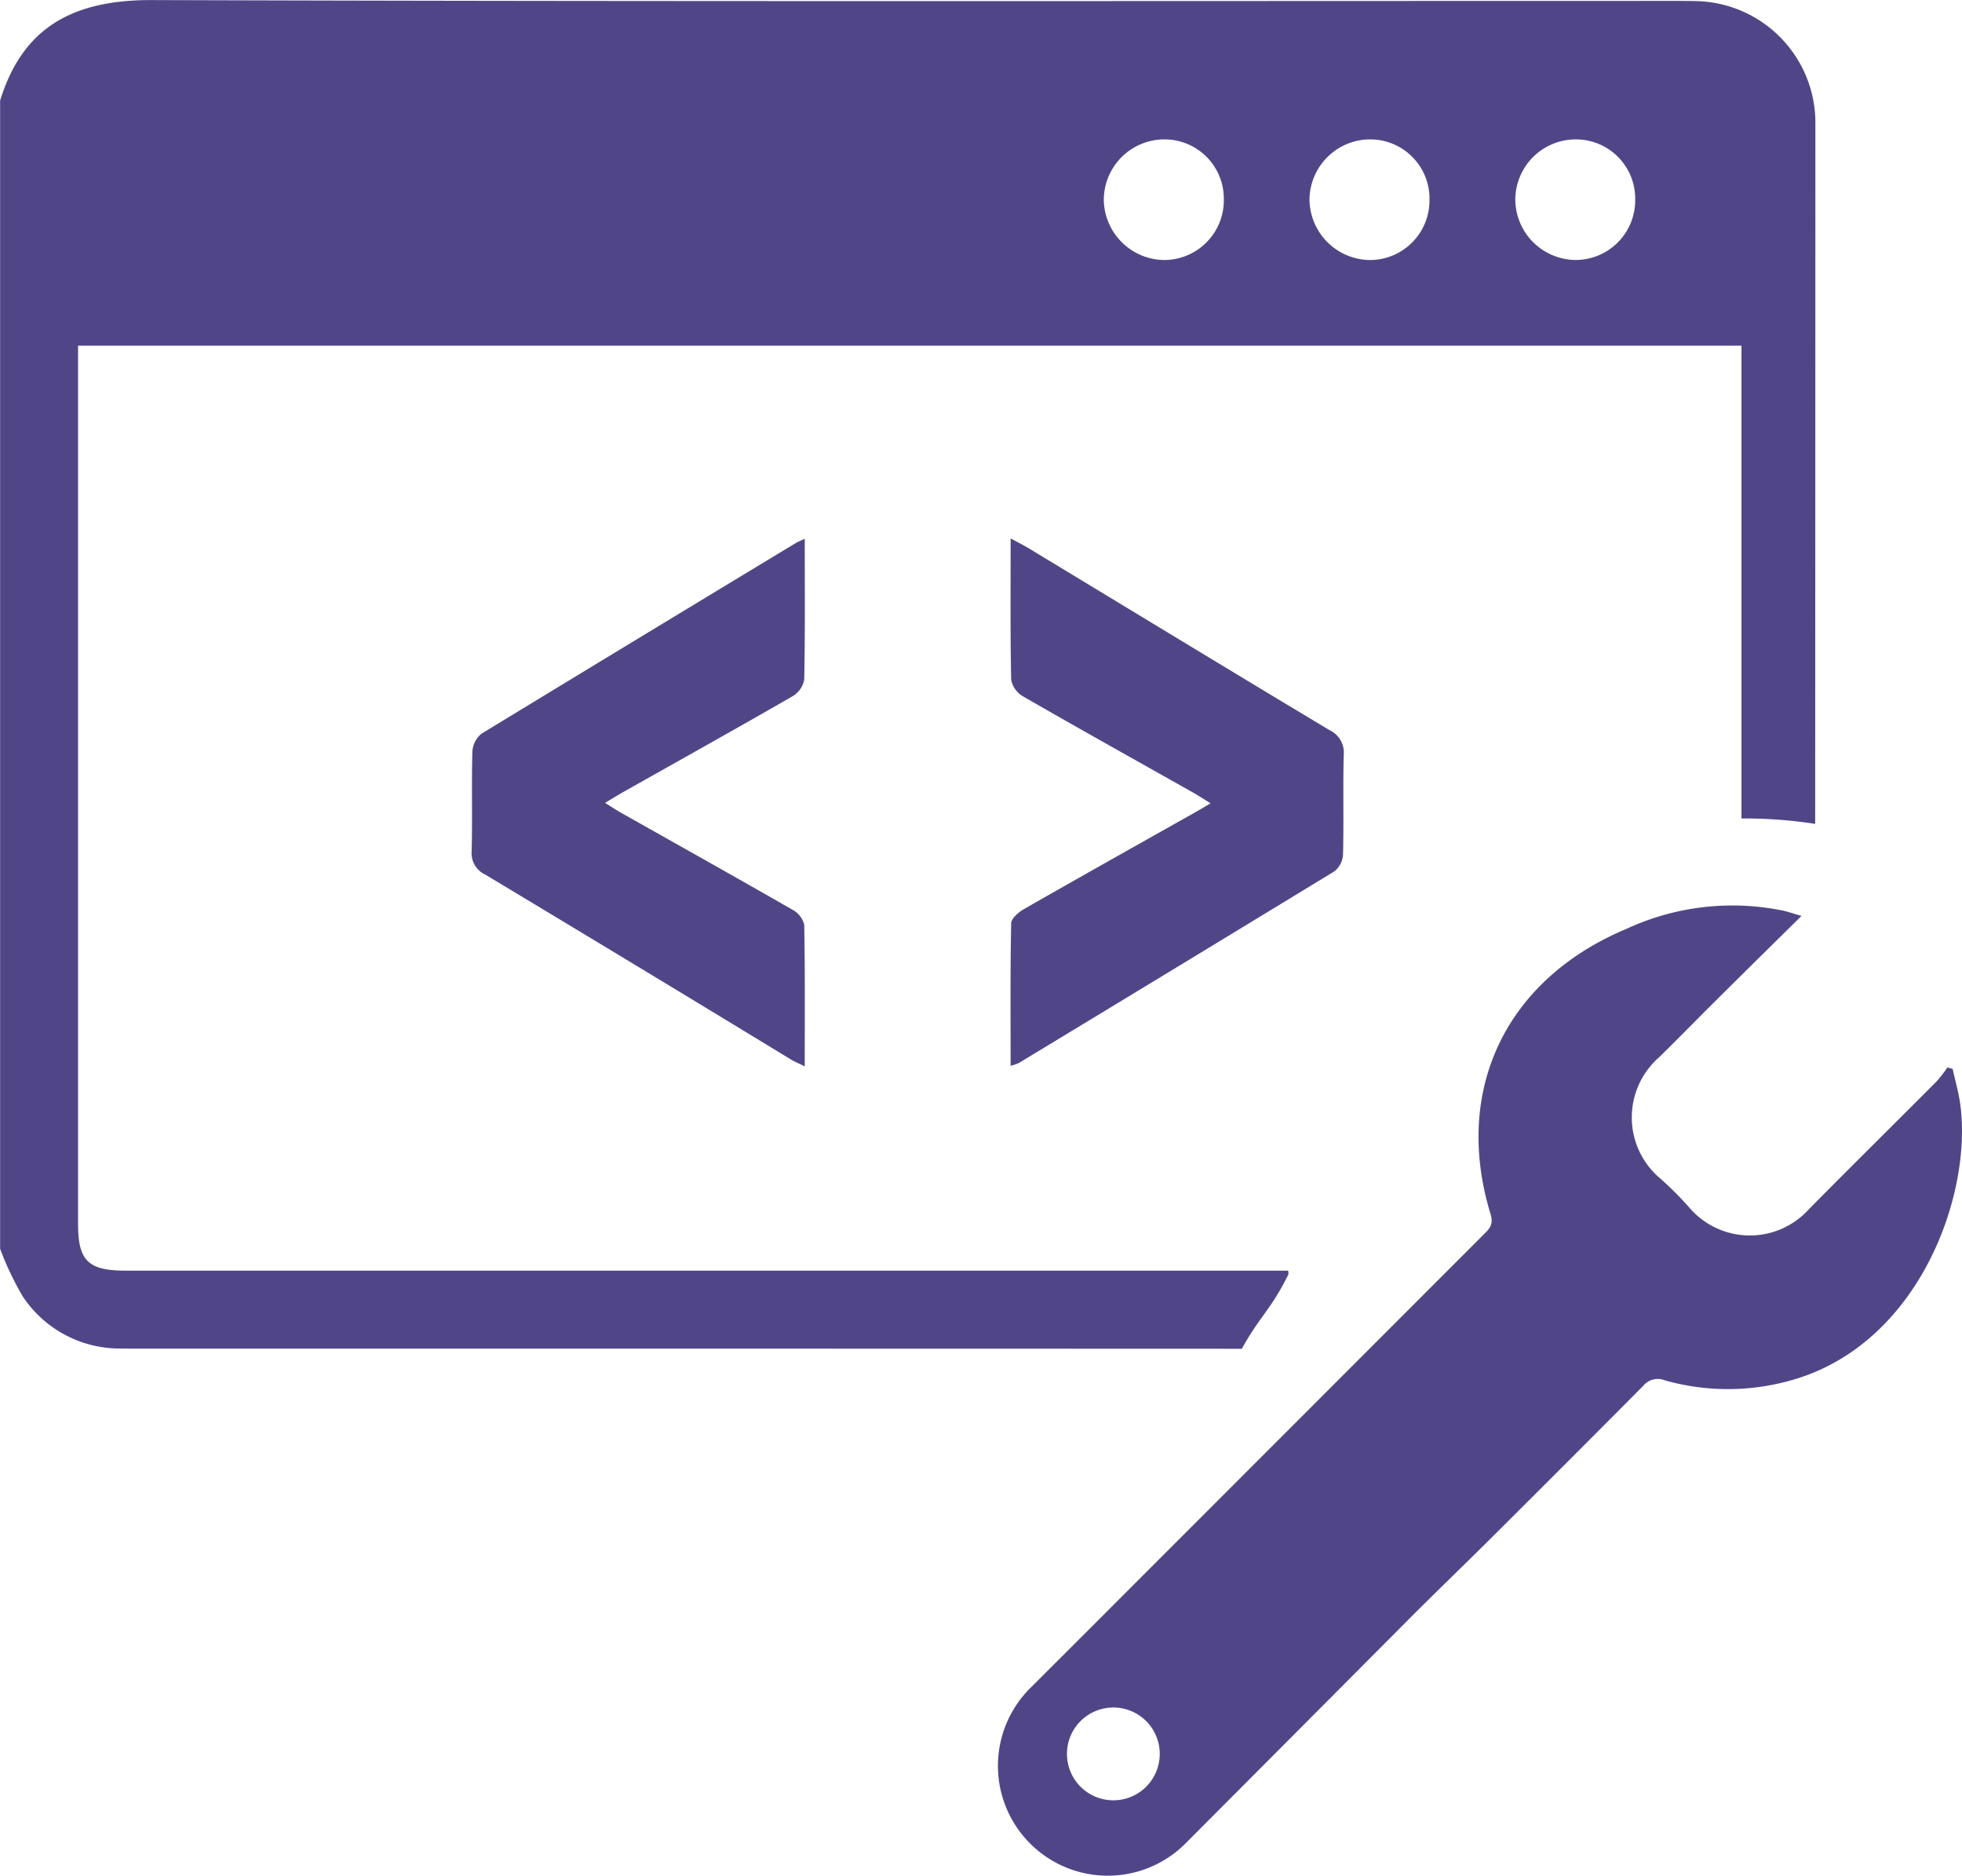 <svg xmlns="http://www.w3.org/2000/svg" width="120.057" height="114.755" viewBox="0 0 120.057 114.755">
  <g id="Group_189" data-name="Group 189" transform="translate(1788.663 174.074)">
    <path id="Path_242" data-name="Path 242" d="M-1668.712-106.512c-.1-.729-.308-1.444-.466-2.166l-.319-.09a8.322,8.322,0,0,1-.658.849c-2.6,2.613-5.227,5.2-7.82,7.826a4.871,4.871,0,0,1-7.349-.138,20.32,20.32,0,0,0-1.9-1.877,4.882,4.882,0,0,1,.056-7.256c1.17-1.142,2.31-2.316,3.472-3.468,1.7-1.692,3.417-3.378,5.267-5.205-.518-.151-.8-.248-1.083-.315a15.423,15.423,0,0,0-9.663,1.122c-7.37,3.1-10.595,9.881-8.274,17.452.2.664-.12.924-.471,1.275q-11.97,11.976-23.94,23.952-1.883,1.883-3.77,3.763a6.716,6.716,0,0,0,0,9.5,6.718,6.718,0,0,0,9.506,0q6.813-6.834,13.62-13.673c1.691-1.7,3.419-3.355,5.116-5.044q4.65-4.626,9.271-9.278a1.15,1.15,0,0,1,1.315-.345,14.164,14.164,0,0,0,7.487.071C-1671.333-91.606-1667.946-100.891-1668.712-106.512Zm-53.831,41.75a2.84,2.84,0,0,1,0-4.015,2.84,2.84,0,0,1,4.015,0,2.84,2.84,0,0,1,0,4.015A2.84,2.84,0,0,1-1722.543-64.762Z" fill="#504687"/>
    <g id="Group_188" data-name="Group 188">
      <path id="Path_243" data-name="Path 243" d="M-1740.151-131.485a1.489,1.489,0,0,0,.7-1.015c.057-2.813.032-5.628.032-8.611-.289.135-.418.182-.533.251q-9.629,5.82-19.241,11.668a1.532,1.532,0,0,0-.565,1.112c-.055,2.02.006,4.043-.043,6.064a1.441,1.441,0,0,0,.831,1.45q9.367,5.626,18.7,11.309c.234.142.492.246.85.423,0-2.971.023-5.815-.031-8.658a1.414,1.414,0,0,0-.7-.913c-3.5-2.008-7.027-3.979-10.544-5.963-.291-.164-.568-.352-.944-.586.461-.274.793-.482,1.134-.674C-1747.052-127.575-1743.588-129.506-1740.151-131.485Z" fill="#504687"/>
      <path id="Path_244" data-name="Path 244" d="M-1726.01-118.453c-.329.188-.772.569-.778.869-.059,2.875-.035,5.752-.035,8.714a2.842,2.842,0,0,0,.5-.167q9.672-5.852,19.326-11.736a1.43,1.43,0,0,0,.517-1.043c.049-2.021-.011-4.044.042-6.064a1.515,1.515,0,0,0-.877-1.528c-6.155-3.691-12.285-7.421-18.425-11.137-.3-.18-.611-.334-1.081-.588,0,3.021-.025,5.836.033,8.649a1.5,1.5,0,0,0,.715,1.008c3.469,2,6.964,3.945,10.449,5.911.327.184.641.393,1.039.639-.411.24-.689.407-.971.566C-1719.045-122.395-1722.537-120.44-1726.01-118.453Z" fill="#504687"/>
      <path id="Path_245" data-name="Path 245" d="M-1709.841-96.068c.04-.08.006-.178.007-.268h-71.146c-2.29,0-2.906-.605-2.906-2.858q0-26.285,0-52.57v-1.162H-1682.1V-124c.066,0,.131,0,.2,0a28.092,28.092,0,0,1,4.31.332q.009-21.5.013-43a7.452,7.452,0,0,0-7.1-7.332c-.542-.02-1.085-.018-1.627-.018-31.02,0-62.041.049-93.061-.052-4.855-.016-7.916,1.683-9.291,6.149v70.25a18.675,18.675,0,0,0,1.377,2.9,7.122,7.122,0,0,0,5.962,3.2c.253,0,.506.006.759.006,23.7,0,44.188,0,67.885.009C-1711.554-93.583-1710.928-93.894-1709.841-96.068Zm17.551-69.477a3.625,3.625,0,0,1,3.686,3.7,3.648,3.648,0,0,1-3.615,3.676,3.722,3.722,0,0,1-3.721-3.713A3.7,3.7,0,0,1-1692.29-165.545Zm-12.552,0a3.626,3.626,0,0,1,3.651,3.738,3.645,3.645,0,0,1-3.651,3.641,3.734,3.734,0,0,1-3.691-3.748A3.719,3.719,0,0,1-1704.842-165.546Zm-12.574,0a3.625,3.625,0,0,1,3.64,3.643,3.656,3.656,0,0,1-3.665,3.736,3.74,3.74,0,0,1-3.679-3.654A3.712,3.712,0,0,1-1717.416-165.546Z" fill="#504687"/>
    </g>
  </g>
</svg>
